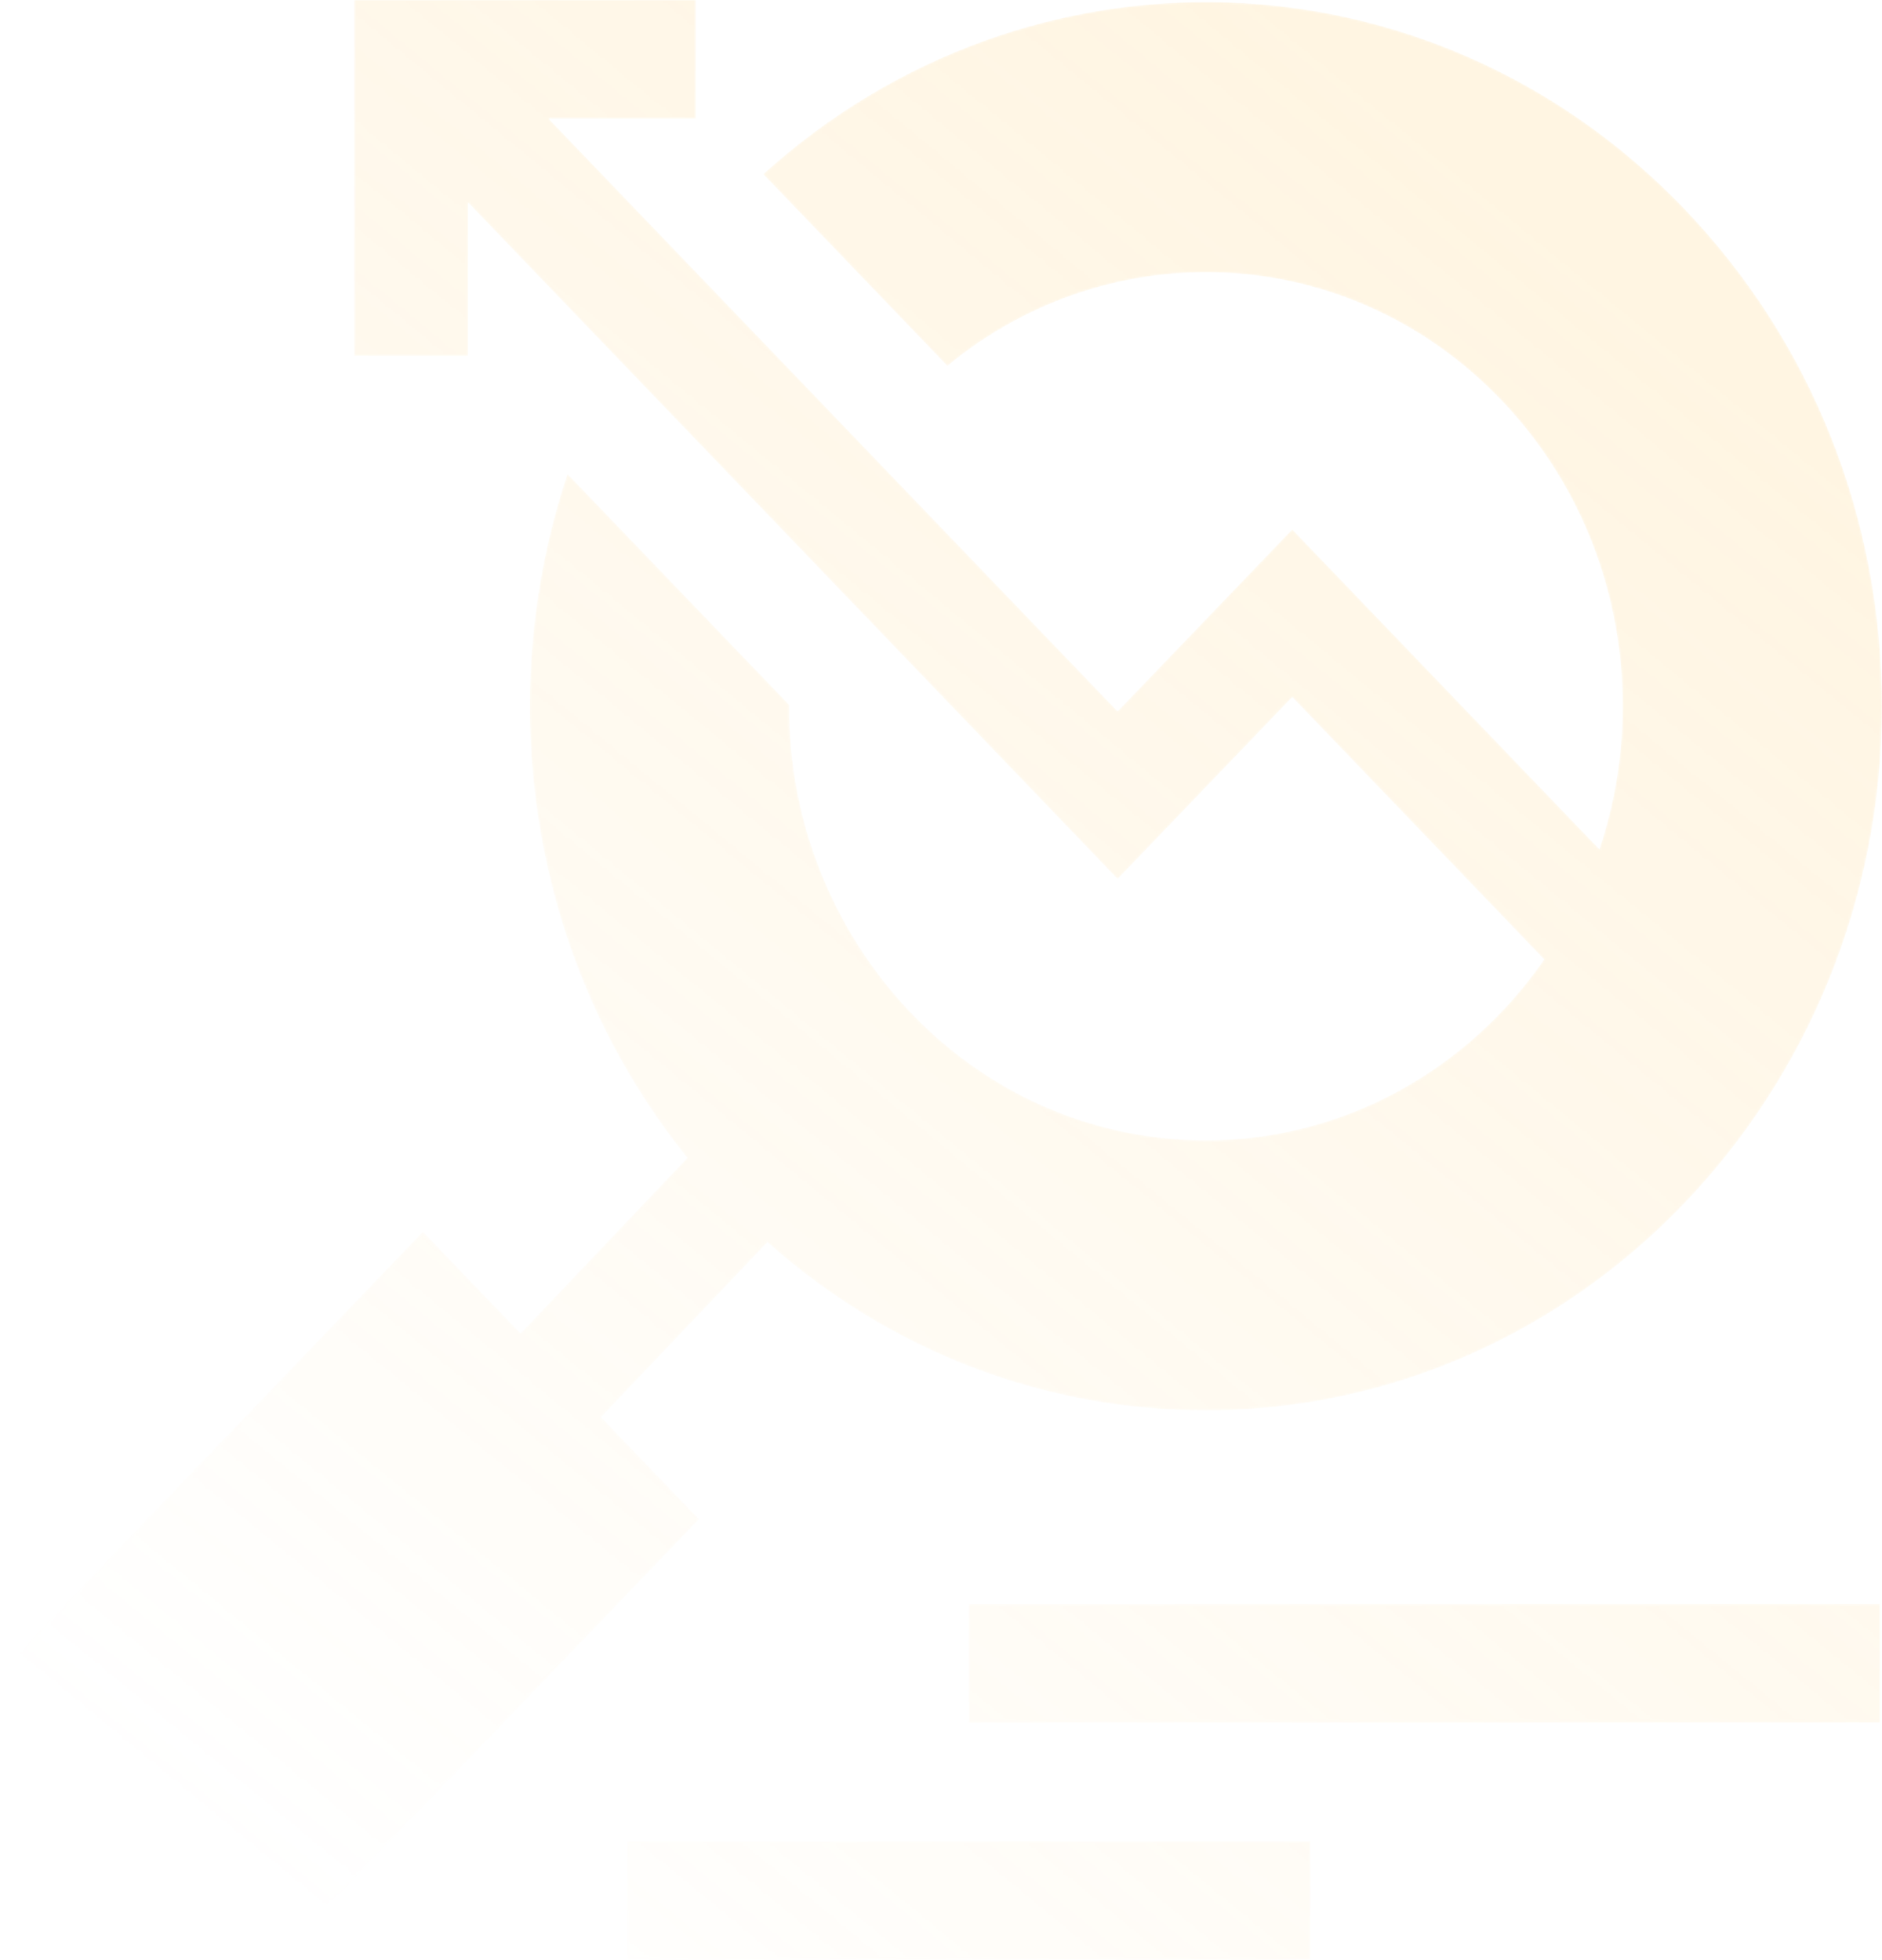 <?xml version="1.0" encoding="UTF-8"?> <svg xmlns="http://www.w3.org/2000/svg" width="864" height="900" viewBox="0 0 864 900" fill="none"> <mask id="mask0_204_3280" style="mask-type:alpha" maskUnits="userSpaceOnUse" x="0" y="0" width="864" height="900"> <path d="M194.164 565.488L238.982 612.173L315.521 531.667C241.976 440.352 226.329 319.721 260.515 217.578L362.361 323.665C361.492 430.327 444.86 523.547 553.636 523.547C617.493 523.545 674.132 490.777 708.893 440.541L593.262 320.091L513.078 403.622L214.875 92.993V163.426H162.579L162.58 0H319.467V54.473L251.853 54.475L513.078 326.585L593.262 243.052L734.25 389.912C757.371 321.053 743.302 240.08 688.895 183.404C619.187 110.795 509.695 106.143 434.909 168.053L350.359 79.977C472.155 -30.31 656.959 -25.291 773.099 95.688C831.718 156.749 864 237.937 864 324.293C864 502.561 724.772 647.596 553.634 647.598C479.018 647.598 408.43 620.342 352.325 570.374L275.958 650.694L320.958 697.57L126.799 899.824L0 767.741L194.164 565.488Z" fill="url(#paint0_linear_204_3280)"></path> <path d="M444.727 736.467H863.095V790.942H444.727V736.467Z" fill="url(#paint1_linear_204_3280)"></path> <path d="M287.837 845.417H601.614V899.89H287.837V845.417Z" fill="url(#paint2_linear_204_3280)"></path> </mask> <g mask="url(#mask0_204_3280)"> <g opacity="0.2"> <path d="M194.164 565.488L238.982 612.173L315.521 531.667C241.976 440.352 226.329 319.721 260.515 217.578L362.361 323.665C361.492 430.327 444.86 523.547 553.636 523.547C617.493 523.545 674.132 490.777 708.893 440.541L593.262 320.091L513.078 403.622L214.875 92.993V163.426H162.579L162.58 0H319.467V54.473L251.853 54.475L513.078 326.585L593.262 243.052L734.25 389.912C757.371 321.053 743.302 240.08 688.895 183.404C619.187 110.795 509.695 106.143 434.909 168.053L350.359 79.977C472.155 -30.31 656.959 -25.291 773.099 95.688C831.718 156.749 864 237.937 864 324.293C864 502.561 724.772 647.596 553.634 647.598C479.018 647.598 408.43 620.342 352.325 570.374L275.958 650.694L320.958 697.57L126.799 899.824L0 767.741L194.164 565.488Z" fill="#FDCE70"></path> <path d="M444.727 736.467H863.095V790.942H444.727V736.467Z" fill="#FDCE70"></path> <path d="M287.837 845.417H601.614V899.89H287.837V845.417Z" fill="#FDCE70"></path> </g> </g> <defs> <linearGradient id="paint0_linear_204_3280" x1="746.306" y1="132.977" x2="135.467" y2="875.889" gradientUnits="userSpaceOnUse"> <stop stop-color="#D9D9D9"></stop> <stop offset="1" stop-color="#D9D9D9" stop-opacity="0"></stop> </linearGradient> <linearGradient id="paint1_linear_204_3280" x1="746.306" y1="132.977" x2="135.467" y2="875.889" gradientUnits="userSpaceOnUse"> <stop stop-color="#D9D9D9"></stop> <stop offset="1" stop-color="#D9D9D9" stop-opacity="0"></stop> </linearGradient> <linearGradient id="paint2_linear_204_3280" x1="746.306" y1="132.977" x2="135.467" y2="875.889" gradientUnits="userSpaceOnUse"> <stop stop-color="#D9D9D9"></stop> <stop offset="1" stop-color="#D9D9D9" stop-opacity="0"></stop> </linearGradient> </defs> </svg> 